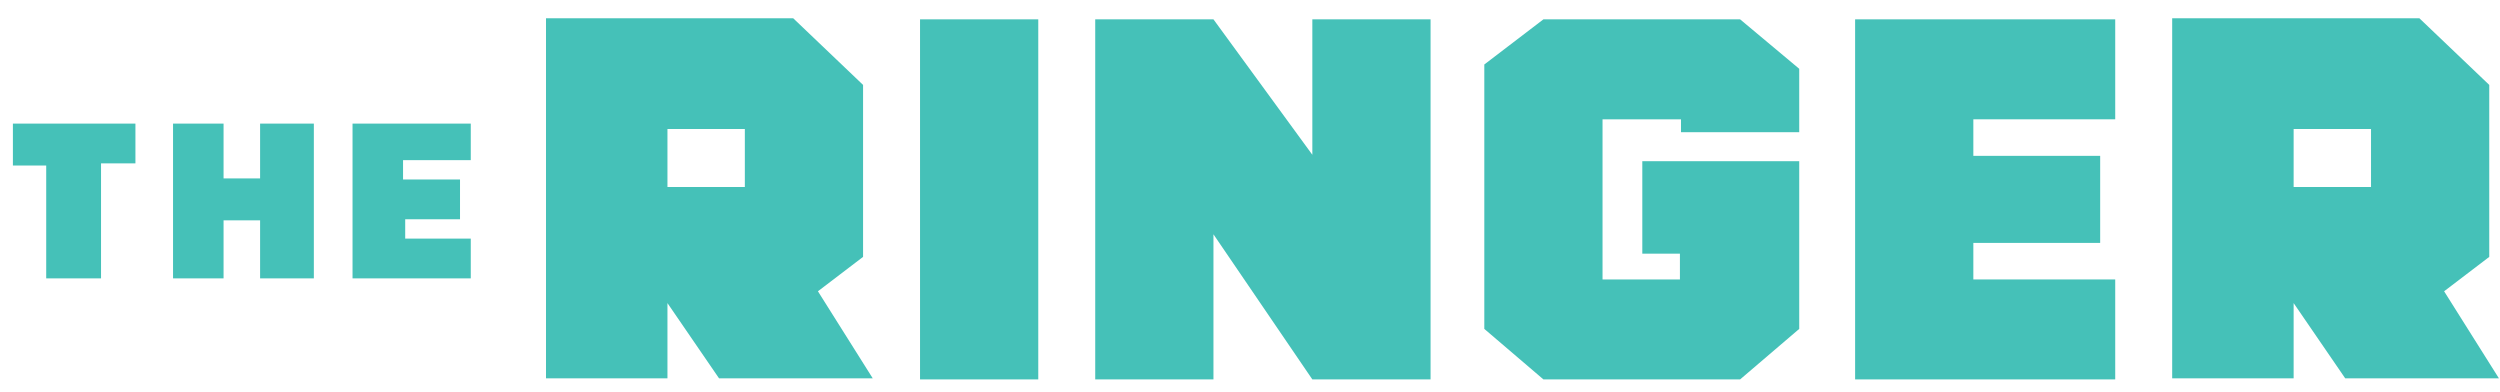 <?xml version="1.0" encoding="utf-8"?>
<!-- Generator: Adobe Illustrator 26.3.1, SVG Export Plug-In . SVG Version: 6.00 Build 0)  -->
<svg version="1.1" xmlns="http://www.w3.org/2000/svg" xmlns:xlink="http://www.w3.org/1999/xlink" x="0px" y="0px"
	 viewBox="0 0 232.6 36.5" style="enable-background:new 0 0 232.6 36.5;" xml:space="preserve">
<style type="text/css">
	.st0{fill:#45C1B8;enable-background:new    ;}
</style>
<g id="Layer_1">
	<g>
		<g>
			<polygon class="st0" points="1.2,11.5 1.2,15.4 4.3,15.4 4.3,25.9 9.4,25.9 9.4,15.2 12.6,15.2 12.6,11.5 			"/>
			<polygon class="st0" points="16.1,11.5 16.1,25.9 20.8,25.9 20.8,20.5 24.2,20.5 24.2,25.9 29.2,25.9 29.2,11.5 24.2,11.5 
				24.2,16.6 20.8,16.6 20.8,11.5 			"/>
			<polygon class="st0" points="32.8,11.5 32.8,25.9 43.8,25.9 43.8,22.2 37.7,22.2 37.7,20.4 42.8,20.4 42.8,16.7 37.5,16.7 
				37.5,14.9 43.8,14.9 43.8,11.5 			"/>
			<path class="st0" d="M76.1,27.1l4.2-3.2v-16l-6.5-6.2h-23v33.5h11.3v-7l4.8,7h14.3L76.1,27.1z M69.3,17.4h-7.2V12h7.2V17.4z"/>
			<path class="st0" d="M227.4,27.1l4.2-3.2v-16l-6.5-6.2h-23v33.5h11.3v-7l4.8,7h14.3L227.4,27.1z M220.6,17.4h-7.2V12h7.2V17.4z"
				/>
			<rect x="85.6" y="1.8" class="st0" width="11" height="33.5"/>
			<polygon class="st0" points="122.1,1.8 122.1,14.4 112.9,1.8 101.9,1.8 101.9,35.3 112.9,35.3 112.9,21.8 122.1,35.3 133.1,35.3 
				133.1,1.8 			"/>
			<polygon class="st0" points="196.8,11.1 196.8,1.8 183.6,1.8 172.6,1.8 172.6,11.1 172.6,26 172.6,35.3 172.6,35.3 196.8,35.3 
				196.8,26 183.6,26 183.6,22.6 195.4,22.6 195.4,14.5 183.6,14.5 183.6,11.1 			"/>
			<polygon class="st0" points="167.4,12.3 167.4,6.4 161.9,1.8 143.6,1.8 138.1,6 138.1,30.6 143.6,35.3 161.9,35.3 167.4,30.6 
				167.4,23.6 167.4,22.6 167.4,15 152.8,15 152.8,23.6 156.3,23.6 156.3,26 149.1,26 149.1,11.1 156.4,11.1 156.4,12.3 			"/>
		</g>
	</g>
</g>
<g id="Layer_2">
</g>
</svg>
